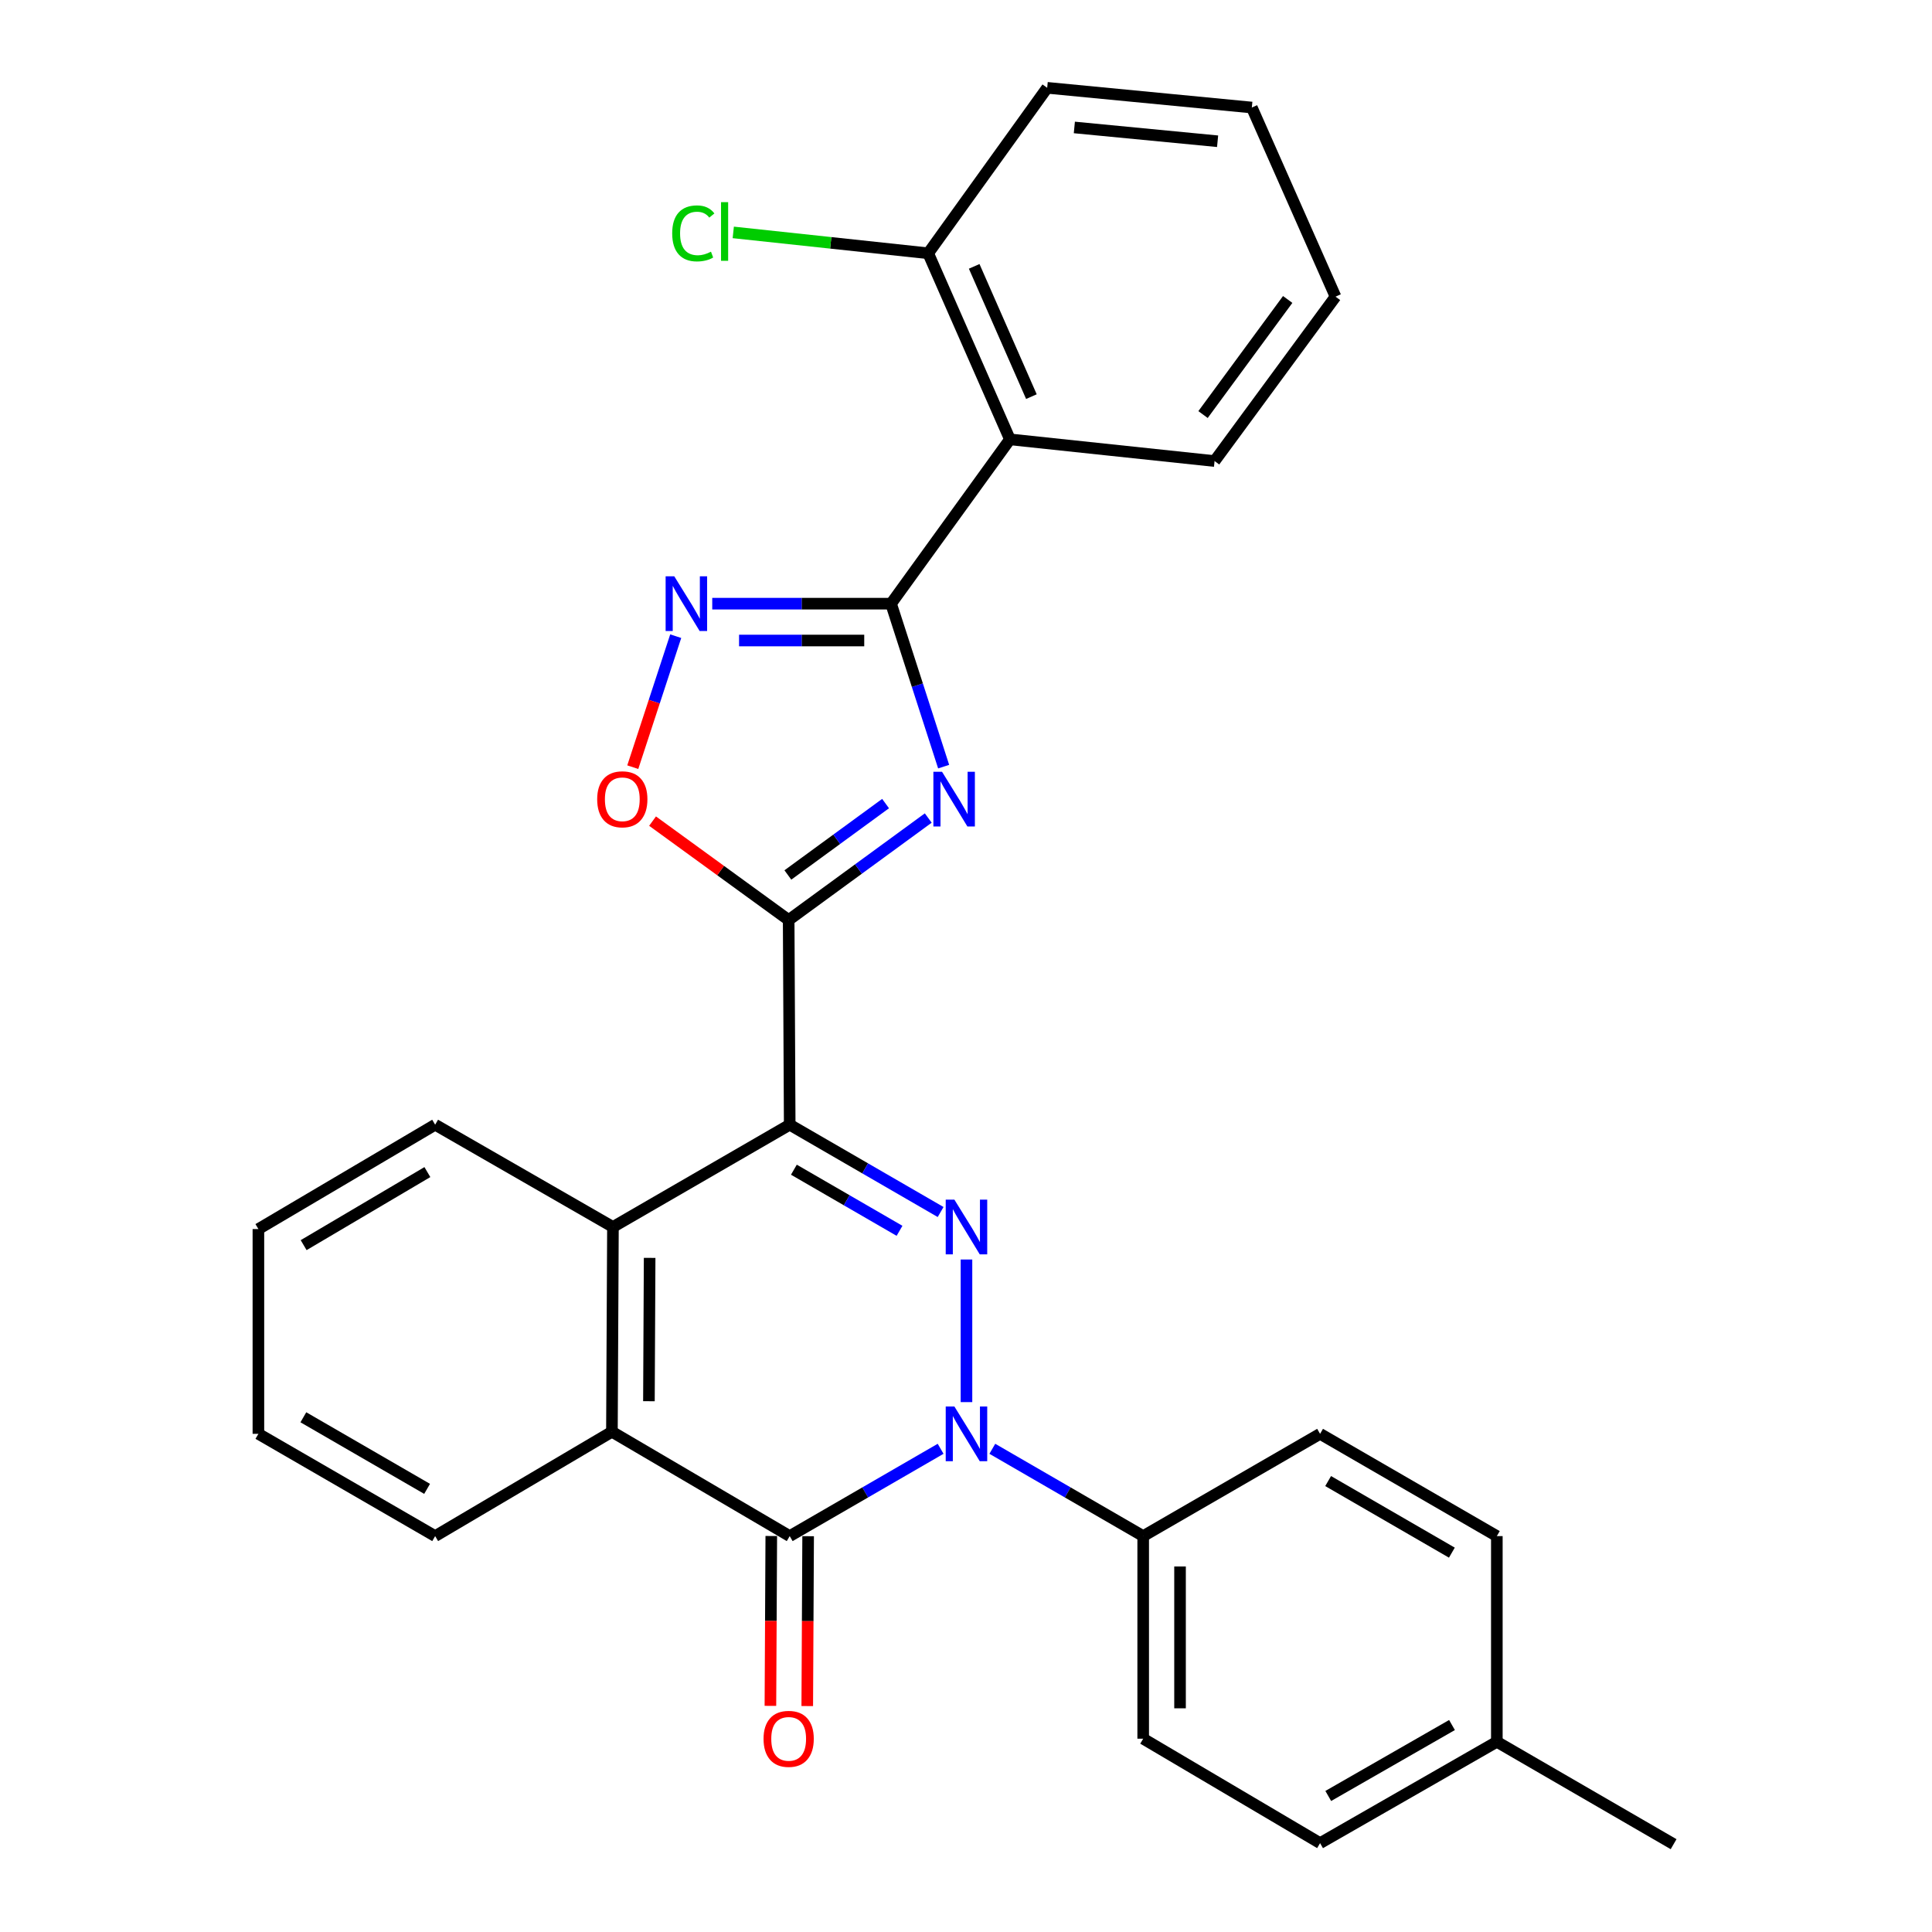 <?xml version='1.0' encoding='iso-8859-1'?>
<svg version='1.1' baseProfile='full'
              xmlns='http://www.w3.org/2000/svg'
                      xmlns:rdkit='http://www.rdkit.org/xml'
                      xmlns:xlink='http://www.w3.org/1999/xlink'
                  xml:space='preserve'
width='1000px' height='1000px' viewBox='0 0 1000 1000'>
<!-- END OF HEADER -->
<rect style='opacity:1.0;fill:#FFFFFF;stroke:none' width='1000' height='1000' x='0' y='0'> </rect>
<path class='bond-0' d='M 408.752,582.147 L 447.807,604.743' style='fill:none;fill-rule:evenodd;stroke:#000000;stroke-width:6px;stroke-linecap:butt;stroke-linejoin:miter;stroke-opacity:1' />
<path class='bond-0' d='M 447.807,604.743 L 486.861,627.339' style='fill:none;fill-rule:evenodd;stroke:#0000FF;stroke-width:6px;stroke-linecap:butt;stroke-linejoin:miter;stroke-opacity:1' />
<path class='bond-0' d='M 410.917,605.433 L 438.255,621.251' style='fill:none;fill-rule:evenodd;stroke:#000000;stroke-width:6px;stroke-linecap:butt;stroke-linejoin:miter;stroke-opacity:1' />
<path class='bond-0' d='M 438.255,621.251 L 465.594,637.068' style='fill:none;fill-rule:evenodd;stroke:#0000FF;stroke-width:6px;stroke-linecap:butt;stroke-linejoin:miter;stroke-opacity:1' />
<path class='bond-2' d='M 408.752,582.147 L 408.211,476.203' style='fill:none;fill-rule:evenodd;stroke:#000000;stroke-width:6px;stroke-linecap:butt;stroke-linejoin:miter;stroke-opacity:1' />
<path class='bond-7' d='M 408.752,582.147 L 317.26,635.082' style='fill:none;fill-rule:evenodd;stroke:#000000;stroke-width:6px;stroke-linecap:butt;stroke-linejoin:miter;stroke-opacity:1' />
<path class='bond-1' d='M 500.244,651.918 L 500.244,725.733' style='fill:none;fill-rule:evenodd;stroke:#0000FF;stroke-width:6px;stroke-linecap:butt;stroke-linejoin:miter;stroke-opacity:1' />
<path class='bond-11' d='M 513.626,749.893 L 552.67,772.488' style='fill:none;fill-rule:evenodd;stroke:#0000FF;stroke-width:6px;stroke-linecap:butt;stroke-linejoin:miter;stroke-opacity:1' />
<path class='bond-11' d='M 552.67,772.488 L 591.714,795.084' style='fill:none;fill-rule:evenodd;stroke:#000000;stroke-width:6px;stroke-linecap:butt;stroke-linejoin:miter;stroke-opacity:1' />
<path class='bond-29' d='M 486.861,749.892 L 447.807,772.488' style='fill:none;fill-rule:evenodd;stroke:#0000FF;stroke-width:6px;stroke-linecap:butt;stroke-linejoin:miter;stroke-opacity:1' />
<path class='bond-29' d='M 447.807,772.488 L 408.752,795.084' style='fill:none;fill-rule:evenodd;stroke:#000000;stroke-width:6px;stroke-linecap:butt;stroke-linejoin:miter;stroke-opacity:1' />
<path class='bond-3' d='M 408.211,476.203 L 444.337,449.807' style='fill:none;fill-rule:evenodd;stroke:#000000;stroke-width:6px;stroke-linecap:butt;stroke-linejoin:miter;stroke-opacity:1' />
<path class='bond-3' d='M 444.337,449.807 L 480.463,423.411' style='fill:none;fill-rule:evenodd;stroke:#0000FF;stroke-width:6px;stroke-linecap:butt;stroke-linejoin:miter;stroke-opacity:1' />
<path class='bond-3' d='M 407.798,452.885 L 433.085,434.407' style='fill:none;fill-rule:evenodd;stroke:#000000;stroke-width:6px;stroke-linecap:butt;stroke-linejoin:miter;stroke-opacity:1' />
<path class='bond-3' d='M 433.085,434.407 L 458.373,415.93' style='fill:none;fill-rule:evenodd;stroke:#0000FF;stroke-width:6px;stroke-linecap:butt;stroke-linejoin:miter;stroke-opacity:1' />
<path class='bond-9' d='M 408.211,476.203 L 372.987,450.605' style='fill:none;fill-rule:evenodd;stroke:#000000;stroke-width:6px;stroke-linecap:butt;stroke-linejoin:miter;stroke-opacity:1' />
<path class='bond-9' d='M 372.987,450.605 L 337.763,425.007' style='fill:none;fill-rule:evenodd;stroke:#FF0000;stroke-width:6px;stroke-linecap:butt;stroke-linejoin:miter;stroke-opacity:1' />
<path class='bond-5' d='M 488.428,396.808 L 474.819,354.634' style='fill:none;fill-rule:evenodd;stroke:#0000FF;stroke-width:6px;stroke-linecap:butt;stroke-linejoin:miter;stroke-opacity:1' />
<path class='bond-5' d='M 474.819,354.634 L 461.21,312.46' style='fill:none;fill-rule:evenodd;stroke:#000000;stroke-width:6px;stroke-linecap:butt;stroke-linejoin:miter;stroke-opacity:1' />
<path class='bond-4' d='M 408.752,795.084 L 316.73,741.068' style='fill:none;fill-rule:evenodd;stroke:#000000;stroke-width:6px;stroke-linecap:butt;stroke-linejoin:miter;stroke-opacity:1' />
<path class='bond-12' d='M 399.216,795.035 L 398.99,838.995' style='fill:none;fill-rule:evenodd;stroke:#000000;stroke-width:6px;stroke-linecap:butt;stroke-linejoin:miter;stroke-opacity:1' />
<path class='bond-12' d='M 398.99,838.995 L 398.763,882.956' style='fill:none;fill-rule:evenodd;stroke:#FF0000;stroke-width:6px;stroke-linecap:butt;stroke-linejoin:miter;stroke-opacity:1' />
<path class='bond-12' d='M 418.288,795.133 L 418.061,839.094' style='fill:none;fill-rule:evenodd;stroke:#000000;stroke-width:6px;stroke-linecap:butt;stroke-linejoin:miter;stroke-opacity:1' />
<path class='bond-12' d='M 418.061,839.094 L 417.835,883.055' style='fill:none;fill-rule:evenodd;stroke:#FF0000;stroke-width:6px;stroke-linecap:butt;stroke-linejoin:miter;stroke-opacity:1' />
<path class='bond-10' d='M 461.21,312.46 L 522.738,227.41' style='fill:none;fill-rule:evenodd;stroke:#000000;stroke-width:6px;stroke-linecap:butt;stroke-linejoin:miter;stroke-opacity:1' />
<path class='bond-30' d='M 461.21,312.46 L 414.932,312.46' style='fill:none;fill-rule:evenodd;stroke:#000000;stroke-width:6px;stroke-linecap:butt;stroke-linejoin:miter;stroke-opacity:1' />
<path class='bond-30' d='M 414.932,312.46 L 368.655,312.46' style='fill:none;fill-rule:evenodd;stroke:#0000FF;stroke-width:6px;stroke-linecap:butt;stroke-linejoin:miter;stroke-opacity:1' />
<path class='bond-30' d='M 447.327,331.532 L 414.932,331.532' style='fill:none;fill-rule:evenodd;stroke:#000000;stroke-width:6px;stroke-linecap:butt;stroke-linejoin:miter;stroke-opacity:1' />
<path class='bond-30' d='M 414.932,331.532 L 382.538,331.532' style='fill:none;fill-rule:evenodd;stroke:#0000FF;stroke-width:6px;stroke-linecap:butt;stroke-linejoin:miter;stroke-opacity:1' />
<path class='bond-6' d='M 349.752,329.282 L 338.638,363.184' style='fill:none;fill-rule:evenodd;stroke:#0000FF;stroke-width:6px;stroke-linecap:butt;stroke-linejoin:miter;stroke-opacity:1' />
<path class='bond-6' d='M 338.638,363.184 L 327.524,397.087' style='fill:none;fill-rule:evenodd;stroke:#FF0000;stroke-width:6px;stroke-linecap:butt;stroke-linejoin:miter;stroke-opacity:1' />
<path class='bond-8' d='M 317.26,635.082 L 316.73,741.068' style='fill:none;fill-rule:evenodd;stroke:#000000;stroke-width:6px;stroke-linecap:butt;stroke-linejoin:miter;stroke-opacity:1' />
<path class='bond-8' d='M 336.252,651.075 L 335.881,725.265' style='fill:none;fill-rule:evenodd;stroke:#000000;stroke-width:6px;stroke-linecap:butt;stroke-linejoin:miter;stroke-opacity:1' />
<path class='bond-21' d='M 317.26,635.082 L 225.238,582.147' style='fill:none;fill-rule:evenodd;stroke:#000000;stroke-width:6px;stroke-linecap:butt;stroke-linejoin:miter;stroke-opacity:1' />
<path class='bond-22' d='M 316.73,741.068 L 225.238,795.084' style='fill:none;fill-rule:evenodd;stroke:#000000;stroke-width:6px;stroke-linecap:butt;stroke-linejoin:miter;stroke-opacity:1' />
<path class='bond-13' d='M 522.738,227.41 L 480.43,131.098' style='fill:none;fill-rule:evenodd;stroke:#000000;stroke-width:6px;stroke-linecap:butt;stroke-linejoin:miter;stroke-opacity:1' />
<path class='bond-13' d='M 533.853,205.293 L 504.238,137.874' style='fill:none;fill-rule:evenodd;stroke:#000000;stroke-width:6px;stroke-linecap:butt;stroke-linejoin:miter;stroke-opacity:1' />
<path class='bond-20' d='M 522.738,227.41 L 628.661,238.642' style='fill:none;fill-rule:evenodd;stroke:#000000;stroke-width:6px;stroke-linecap:butt;stroke-linejoin:miter;stroke-opacity:1' />
<path class='bond-14' d='M 591.714,795.084 L 591.714,899.947' style='fill:none;fill-rule:evenodd;stroke:#000000;stroke-width:6px;stroke-linecap:butt;stroke-linejoin:miter;stroke-opacity:1' />
<path class='bond-14' d='M 610.786,810.813 L 610.786,884.218' style='fill:none;fill-rule:evenodd;stroke:#000000;stroke-width:6px;stroke-linecap:butt;stroke-linejoin:miter;stroke-opacity:1' />
<path class='bond-15' d='M 591.714,795.084 L 683.27,742.149' style='fill:none;fill-rule:evenodd;stroke:#000000;stroke-width:6px;stroke-linecap:butt;stroke-linejoin:miter;stroke-opacity:1' />
<path class='bond-16' d='M 480.43,131.098 L 429.984,125.696' style='fill:none;fill-rule:evenodd;stroke:#000000;stroke-width:6px;stroke-linecap:butt;stroke-linejoin:miter;stroke-opacity:1' />
<path class='bond-16' d='M 429.984,125.696 L 379.537,120.294' style='fill:none;fill-rule:evenodd;stroke:#00CC00;stroke-width:6px;stroke-linecap:butt;stroke-linejoin:miter;stroke-opacity:1' />
<path class='bond-23' d='M 480.43,131.098 L 542.022,45.455' style='fill:none;fill-rule:evenodd;stroke:#000000;stroke-width:6px;stroke-linecap:butt;stroke-linejoin:miter;stroke-opacity:1' />
<path class='bond-17' d='M 591.714,899.947 L 683.27,954.005' style='fill:none;fill-rule:evenodd;stroke:#000000;stroke-width:6px;stroke-linecap:butt;stroke-linejoin:miter;stroke-opacity:1' />
<path class='bond-18' d='M 683.27,742.149 L 774.762,795.084' style='fill:none;fill-rule:evenodd;stroke:#000000;stroke-width:6px;stroke-linecap:butt;stroke-linejoin:miter;stroke-opacity:1' />
<path class='bond-18' d='M 687.442,766.597 L 751.487,803.651' style='fill:none;fill-rule:evenodd;stroke:#000000;stroke-width:6px;stroke-linecap:butt;stroke-linejoin:miter;stroke-opacity:1' />
<path class='bond-32' d='M 683.27,954.005 L 774.762,901.547' style='fill:none;fill-rule:evenodd;stroke:#000000;stroke-width:6px;stroke-linecap:butt;stroke-linejoin:miter;stroke-opacity:1' />
<path class='bond-32' d='M 687.507,929.591 L 751.551,892.87' style='fill:none;fill-rule:evenodd;stroke:#000000;stroke-width:6px;stroke-linecap:butt;stroke-linejoin:miter;stroke-opacity:1' />
<path class='bond-19' d='M 774.762,795.084 L 774.762,901.547' style='fill:none;fill-rule:evenodd;stroke:#000000;stroke-width:6px;stroke-linecap:butt;stroke-linejoin:miter;stroke-opacity:1' />
<path class='bond-24' d='M 774.762,901.547 L 866.253,954.545' style='fill:none;fill-rule:evenodd;stroke:#000000;stroke-width:6px;stroke-linecap:butt;stroke-linejoin:miter;stroke-opacity:1' />
<path class='bond-25' d='M 628.661,238.642 L 691.259,153.539' style='fill:none;fill-rule:evenodd;stroke:#000000;stroke-width:6px;stroke-linecap:butt;stroke-linejoin:miter;stroke-opacity:1' />
<path class='bond-25' d='M 622.687,214.576 L 666.506,155.004' style='fill:none;fill-rule:evenodd;stroke:#000000;stroke-width:6px;stroke-linecap:butt;stroke-linejoin:miter;stroke-opacity:1' />
<path class='bond-27' d='M 225.238,582.147 L 133.747,636.162' style='fill:none;fill-rule:evenodd;stroke:#000000;stroke-width:6px;stroke-linecap:butt;stroke-linejoin:miter;stroke-opacity:1' />
<path class='bond-27' d='M 221.211,606.672 L 157.166,644.483' style='fill:none;fill-rule:evenodd;stroke:#000000;stroke-width:6px;stroke-linecap:butt;stroke-linejoin:miter;stroke-opacity:1' />
<path class='bond-31' d='M 225.238,795.084 L 133.747,742.149' style='fill:none;fill-rule:evenodd;stroke:#000000;stroke-width:6px;stroke-linecap:butt;stroke-linejoin:miter;stroke-opacity:1' />
<path class='bond-31' d='M 221.066,770.636 L 157.021,733.581' style='fill:none;fill-rule:evenodd;stroke:#000000;stroke-width:6px;stroke-linecap:butt;stroke-linejoin:miter;stroke-opacity:1' />
<path class='bond-33' d='M 542.022,45.455 L 647.944,55.658' style='fill:none;fill-rule:evenodd;stroke:#000000;stroke-width:6px;stroke-linecap:butt;stroke-linejoin:miter;stroke-opacity:1' />
<path class='bond-33' d='M 556.081,65.969 L 630.227,73.111' style='fill:none;fill-rule:evenodd;stroke:#000000;stroke-width:6px;stroke-linecap:butt;stroke-linejoin:miter;stroke-opacity:1' />
<path class='bond-28' d='M 691.259,153.539 L 647.944,55.658' style='fill:none;fill-rule:evenodd;stroke:#000000;stroke-width:6px;stroke-linecap:butt;stroke-linejoin:miter;stroke-opacity:1' />
<path class='bond-26' d='M 133.747,742.149 L 133.747,636.162' style='fill:none;fill-rule:evenodd;stroke:#000000;stroke-width:6px;stroke-linecap:butt;stroke-linejoin:miter;stroke-opacity:1' />
<path  class='atom-1' d='M 493.984 620.922
L 503.264 635.922
Q 504.184 637.402, 505.664 640.082
Q 507.144 642.762, 507.224 642.922
L 507.224 620.922
L 510.984 620.922
L 510.984 649.242
L 507.104 649.242
L 497.144 632.842
Q 495.984 630.922, 494.744 628.722
Q 493.544 626.522, 493.184 625.842
L 493.184 649.242
L 489.504 649.242
L 489.504 620.922
L 493.984 620.922
' fill='#0000FF'/>
<path  class='atom-2' d='M 493.984 727.989
L 503.264 742.989
Q 504.184 744.469, 505.664 747.149
Q 507.144 749.829, 507.224 749.989
L 507.224 727.989
L 510.984 727.989
L 510.984 756.309
L 507.104 756.309
L 497.144 739.909
Q 495.984 737.989, 494.744 735.789
Q 493.544 733.589, 493.184 732.909
L 493.184 756.309
L 489.504 756.309
L 489.504 727.989
L 493.984 727.989
' fill='#0000FF'/>
<path  class='atom-4' d='M 487.595 399.466
L 496.875 414.466
Q 497.795 415.946, 499.275 418.626
Q 500.755 421.306, 500.835 421.466
L 500.835 399.466
L 504.595 399.466
L 504.595 427.786
L 500.715 427.786
L 490.755 411.386
Q 489.595 409.466, 488.355 407.266
Q 487.155 405.066, 486.795 404.386
L 486.795 427.786
L 483.115 427.786
L 483.115 399.466
L 487.595 399.466
' fill='#0000FF'/>
<path  class='atom-7' d='M 349.006 298.3
L 358.286 313.3
Q 359.206 314.78, 360.686 317.46
Q 362.166 320.14, 362.246 320.3
L 362.246 298.3
L 366.006 298.3
L 366.006 326.62
L 362.126 326.62
L 352.166 310.22
Q 351.006 308.3, 349.766 306.1
Q 348.566 303.9, 348.206 303.22
L 348.206 326.62
L 344.526 326.62
L 344.526 298.3
L 349.006 298.3
' fill='#0000FF'/>
<path  class='atom-10' d='M 309.102 413.706
Q 309.102 406.906, 312.462 403.106
Q 315.822 399.306, 322.102 399.306
Q 328.382 399.306, 331.742 403.106
Q 335.102 406.906, 335.102 413.706
Q 335.102 420.586, 331.702 424.506
Q 328.302 428.386, 322.102 428.386
Q 315.862 428.386, 312.462 424.506
Q 309.102 420.626, 309.102 413.706
M 322.102 425.186
Q 326.422 425.186, 328.742 422.306
Q 331.102 419.386, 331.102 413.706
Q 331.102 408.146, 328.742 405.346
Q 326.422 402.506, 322.102 402.506
Q 317.782 402.506, 315.422 405.306
Q 313.102 408.106, 313.102 413.706
Q 313.102 419.426, 315.422 422.306
Q 317.782 425.186, 322.102 425.186
' fill='#FF0000'/>
<path  class='atom-13' d='M 395.211 900.027
Q 395.211 893.227, 398.571 889.427
Q 401.931 885.627, 408.211 885.627
Q 414.491 885.627, 417.851 889.427
Q 421.211 893.227, 421.211 900.027
Q 421.211 906.907, 417.811 910.827
Q 414.411 914.707, 408.211 914.707
Q 401.971 914.707, 398.571 910.827
Q 395.211 906.947, 395.211 900.027
M 408.211 911.507
Q 412.531 911.507, 414.851 908.627
Q 417.211 905.707, 417.211 900.027
Q 417.211 894.467, 414.851 891.667
Q 412.531 888.827, 408.211 888.827
Q 403.891 888.827, 401.531 891.627
Q 399.211 894.427, 399.211 900.027
Q 399.211 905.747, 401.531 908.627
Q 403.891 911.507, 408.211 911.507
' fill='#FF0000'/>
<path  class='atom-17' d='M 347.928 120.794
Q 347.928 113.754, 351.208 110.074
Q 354.528 106.354, 360.808 106.354
Q 366.648 106.354, 369.768 110.474
L 367.128 112.634
Q 364.848 109.634, 360.808 109.634
Q 356.528 109.634, 354.248 112.514
Q 352.008 115.354, 352.008 120.794
Q 352.008 126.394, 354.328 129.274
Q 356.688 132.154, 361.248 132.154
Q 364.368 132.154, 368.008 130.274
L 369.128 133.274
Q 367.648 134.234, 365.408 134.794
Q 363.168 135.354, 360.688 135.354
Q 354.528 135.354, 351.208 131.594
Q 347.928 127.834, 347.928 120.794
' fill='#00CC00'/>
<path  class='atom-17' d='M 373.208 104.634
L 376.888 104.634
L 376.888 134.994
L 373.208 134.994
L 373.208 104.634
' fill='#00CC00'/>
</svg>
